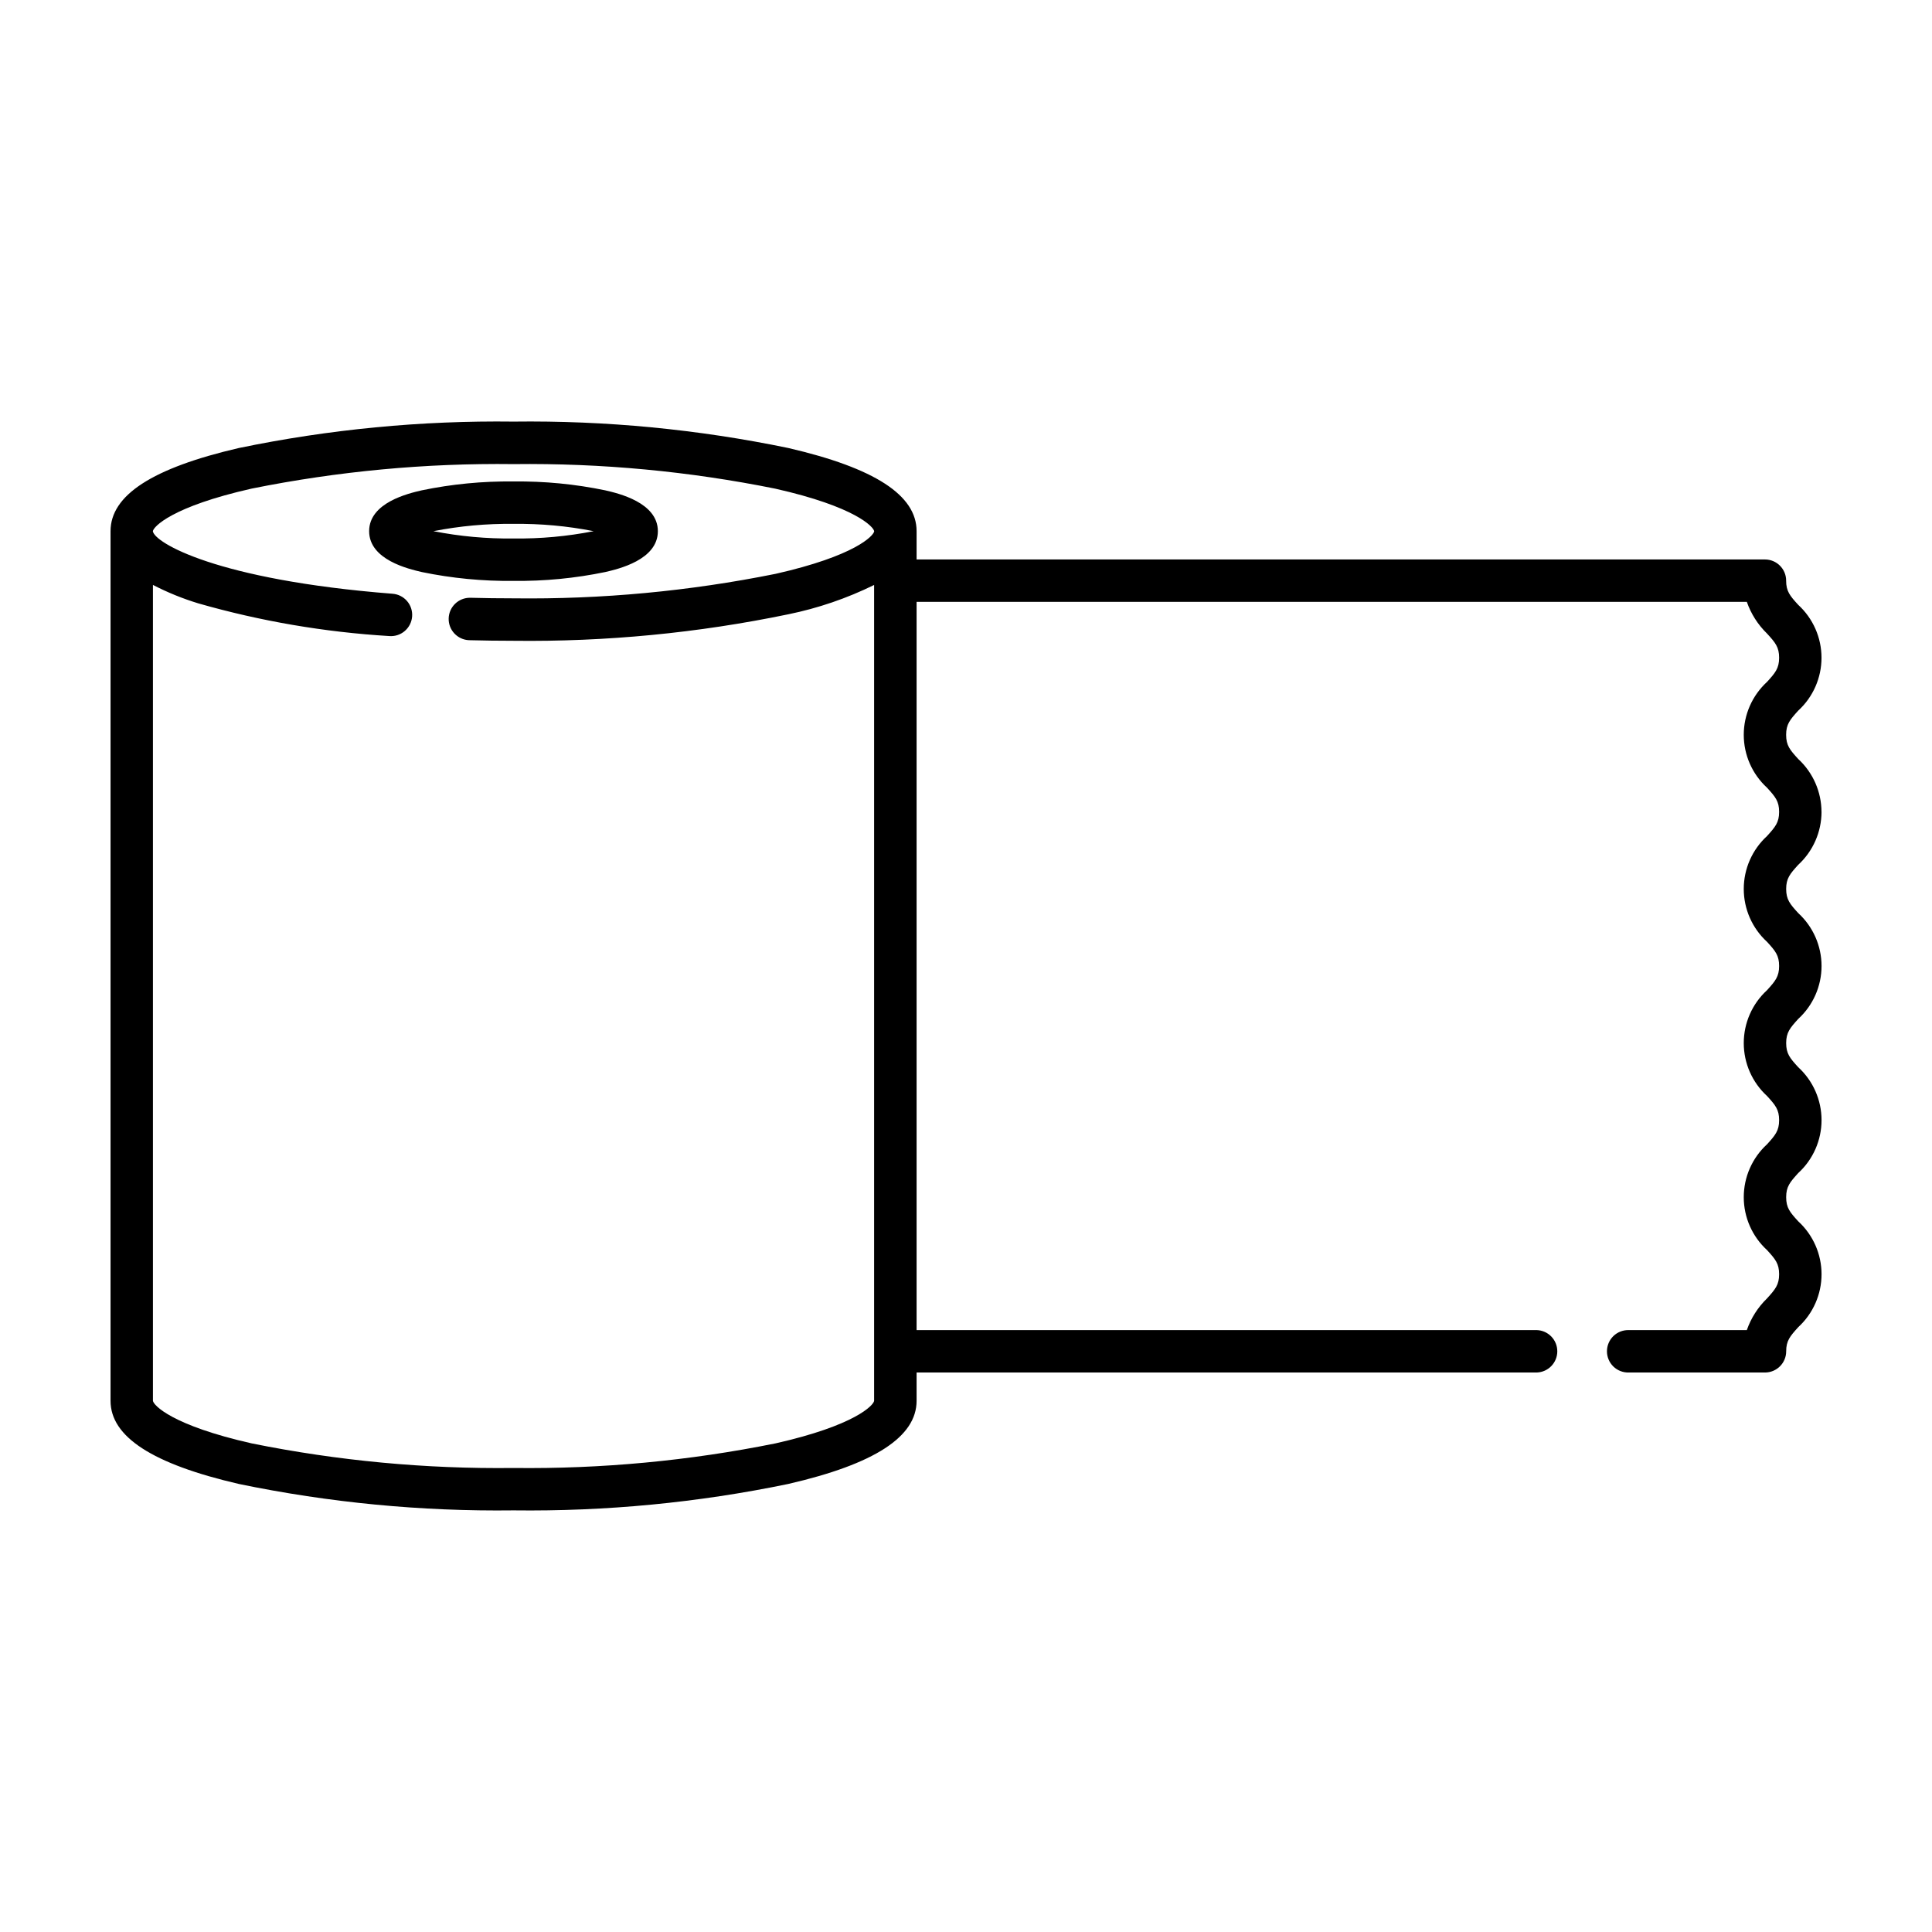<?xml version="1.0" encoding="UTF-8"?>
<!-- Uploaded to: ICON Repo, www.svgrepo.com, Generator: ICON Repo Mixer Tools -->
<svg fill="#000000" width="800px" height="800px" version="1.1" viewBox="144 144 512 512" xmlns="http://www.w3.org/2000/svg">
 <path d="m304.43 295.59c3.441-0.801 13.91-3.223 13.91-10.82 0-7.598-10.469-10.02-13.91-10.816v-0.004c-8.008-1.664-16.172-2.453-24.348-2.356-8.176-0.098-16.34 0.691-24.344 2.356-3.441 0.797-13.914 3.219-13.914 10.816s10.473 10.02 13.914 10.82v0.004c8.004 1.66 16.168 2.449 24.344 2.352 8.176 0.098 16.34-0.691 24.348-2.352zm-24.336-12.758c7.125-0.09 14.242 0.559 21.234 1.934-6.992 1.379-14.109 2.027-21.234 1.938-7.125 0.09-14.242-0.559-21.234-1.938 6.992-1.375 14.109-2.023 21.234-1.934zm346.62 76.328c-0.016-5.324-2.246-10.402-6.16-14.012-2.223-2.422-3.211-3.613-3.211-6.414s1.008-3.988 3.211-6.414c3.926-3.598 6.164-8.684 6.164-14.008 0-5.328-2.238-10.414-6.164-14.012-2.223-2.422-3.211-3.617-3.211-6.418h0.004c0-3.106-2.516-5.617-5.621-5.617h-224.82v-7.5c0-9.539-11.117-16.742-33.988-22.035h0.004c-23.949-4.961-48.367-7.309-72.82-7.004-24.453-0.305-48.867 2.043-72.812 7.004-22.879 5.297-33.996 12.5-33.996 22.035v230.46c0 9.539 11.117 16.746 33.988 22.035h-0.004c23.949 4.961 48.367 7.309 72.824 7.004 24.453 0.305 48.867-2.043 72.812-7.004 22.859-5.269 33.992-12.5 33.992-22.035v-7.496h164.34c3.039-0.094 5.453-2.582 5.453-5.621 0-3.039-2.414-5.527-5.453-5.621h-164.34v-192.99h220.02c1.105 3.176 2.938 6.051 5.348 8.395 2.227 2.422 3.211 3.613 3.211 6.414s-1.008 3.988-3.211 6.414v-0.004c-3.926 3.606-6.16 8.688-6.16 14.016s2.234 10.41 6.16 14.012c2.227 2.422 3.211 3.613 3.211 6.41s-1.008 3.988-3.211 6.414c-3.926 3.598-6.16 8.684-6.16 14.012 0 5.324 2.234 10.41 6.16 14.008 2.227 2.422 3.211 3.613 3.211 6.414 0 2.801-1.008 3.988-3.211 6.414-3.926 3.602-6.16 8.684-6.16 14.012s2.234 10.41 6.16 14.012c2.227 2.422 3.211 3.613 3.211 6.41s-1.008 3.988-3.211 6.41v-0.004c-3.926 3.598-6.16 8.684-6.16 14.012 0 5.324 2.234 10.41 6.16 14.008 2.227 2.422 3.211 3.613 3.211 6.41s-1.008 3.988-3.211 6.414c-2.41 2.34-4.242 5.211-5.348 8.387h-31.277c-1.52-0.043-2.992 0.527-4.086 1.586-1.09 1.059-1.703 2.516-1.703 4.035s0.613 2.977 1.703 4.035c1.094 1.059 2.566 1.629 4.086 1.586h36.086c3.106 0 5.621-2.516 5.621-5.617 0-2.801 1.008-3.988 3.211-6.414h-0.004c3.926-3.602 6.164-8.684 6.164-14.012s-2.238-10.41-6.164-14.012c-2.223-2.418-3.211-3.606-3.211-6.41 0-2.801 1.008-3.984 3.211-6.41v0.004c3.926-3.602 6.164-8.684 6.164-14.012 0-5.328-2.238-10.41-6.164-14.012-2.223-2.418-3.211-3.606-3.211-6.41 0-2.801 1.008-3.988 3.211-6.414v0.004c3.926-3.602 6.164-8.684 6.164-14.012 0-5.328-2.238-10.41-6.164-14.012-2.223-2.422-3.211-3.613-3.211-6.414s1.008-3.988 3.211-6.41v0.004c3.914-3.613 6.148-8.691 6.16-14.016zm-277.25 167.36c-22.828 4.609-46.078 6.789-69.363 6.512-23.289 0.277-46.543-1.902-69.371-6.512-21.195-4.781-26.047-10.125-26.199-11.289v-216.22c3.856 1.992 7.883 3.629 12.031 4.891 16.484 4.719 33.434 7.621 50.547 8.656 1.496 0.133 2.984-0.336 4.129-1.309 1.148-0.969 1.859-2.356 1.977-3.852 0.121-1.496-0.367-2.981-1.348-4.117s-2.379-1.832-3.875-1.934c-46.777-3.672-63.098-13.602-63.48-16.57 0.145-1.176 5.004-6.519 26.199-11.297 22.836-4.602 46.094-6.777 69.391-6.488 23.285-0.281 46.539 1.902 69.367 6.512 21.195 4.777 26.051 10.125 26.199 11.285-0.141 1.168-4.992 6.519-26.199 11.301v-0.004c-22.832 4.598-46.082 6.769-69.367 6.481-3.844 0-7.715-0.051-11.508-0.152-3.074-0.035-5.609 2.402-5.691 5.477-0.082 3.07 2.32 5.641 5.394 5.766 3.891 0.102 7.863 0.156 11.805 0.156 24.449 0.297 48.859-2.055 72.805-7.019 7.879-1.609 15.523-4.223 22.742-7.773v216.21c-0.137 1.152-4.988 6.512-26.184 11.293z"/>
</svg>